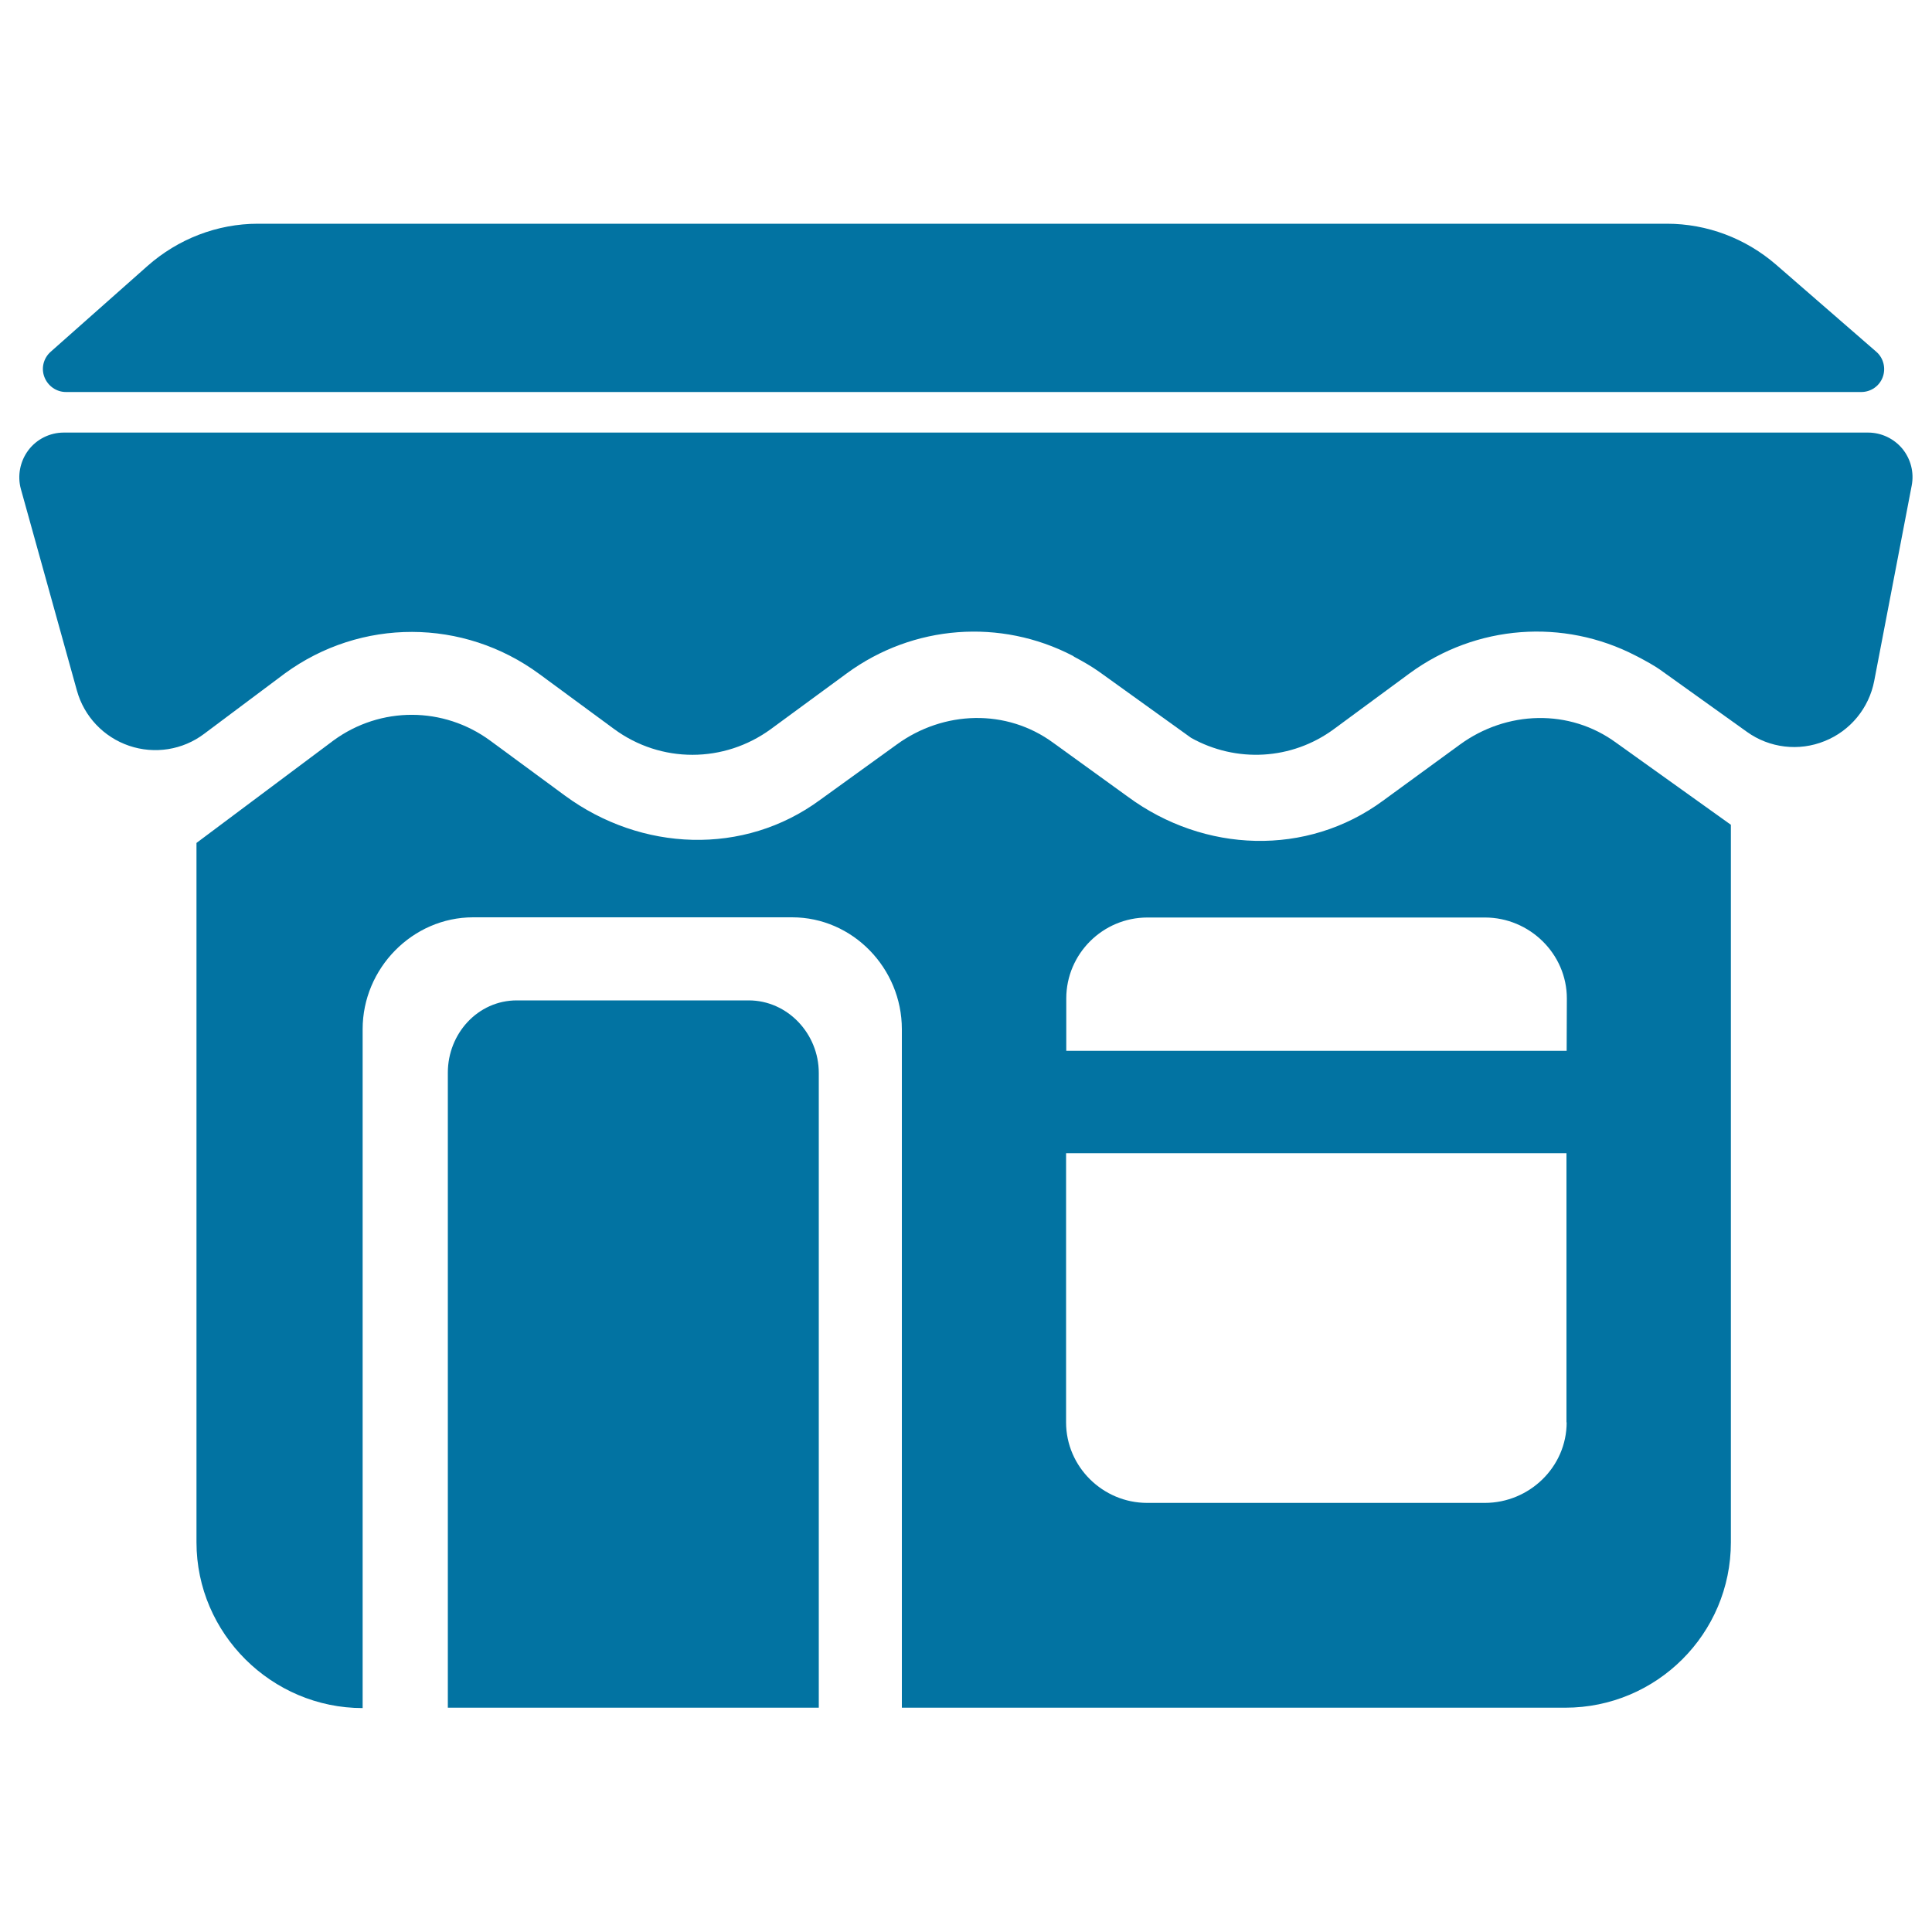 <svg xmlns="http://www.w3.org/2000/svg" viewBox="0 0 1000 1000" style="fill:#0273a2">
<title>Supermarket Shop SVG icon</title>
<g><g><path d="M919.3,137c-15.7-13.6-35.7-21.2-56.5-21.2H133.5c-21.1,0-41.4,7.9-57.2,21.9l-50.1,44.4c-3.7,3.3-5,8.5-3.2,13.1c1.8,4.6,6.2,7.7,11.1,7.7h929.3c5,0,9.4-3.1,11.1-7.7c1.7-4.6,0.4-9.9-3.3-13.1L919.3,137z"/><path d="M387.5,517.8h-120c-20.2,0-35.7,17.2-35.7,37.4v328.7h192V555.3C423.8,535.1,407.7,517.8,387.5,517.8z"/><path d="M755.5,385.5l-39.6,28.9c-39.5,29.1-92.6,27.1-132.1-2l-38.6-27.9c-24.2-17.8-56.8-16.8-81.1,0.9l-39.6,28.6c-39.5,29.1-92.6,26.8-132.1-2.2l-38.6-28.4c-24.2-17.8-56.8-17.9-81.1-0.2l-71,53.1v362c0,47.3,39,85.8,86,85.8V532.7c0-31.5,25.8-57.9,57.2-57.9H410c31.4,0,56.8,26.4,56.8,57.9v351.2h343.4c47.3,0,85.7-38.3,85.7-85.6V426.9l-59.3-42.4C812.4,366.7,779.8,367.7,755.5,385.5z M810.9,736.2c0,23.1-19.3,41.7-42.4,41.7H593.8c-23,0-42-18.7-42-41.7V596.9h259V736.2z M810.9,543.9h-259v-27.1c0-23.1,18.9-41.9,42-41.9h174.7c23.1,0,42.4,18.8,42.4,41.9L810.9,543.9L810.9,543.9z"/><path d="M39.8,357.4c3.7,13.4,13.8,24.1,27,28.6c13.2,4.5,27.8,2.2,38.9-6.2l41.7-31.2c39.4-28.8,92.4-28.7,131.8,0.3l38.6,28.4c24.3,17.9,57,17.8,81.3,0l39.1-28.7c34.6-25.4,79.8-28.5,117-9.2c0.3,0.2,0.6,0.4,0.9,0.6c4.5,2.4,8.9,4.9,13.1,7.9l47.3,34c23.3,13,52,11.6,73.9-4.5l39.1-28.8c34.6-25.4,79.8-28.5,117-9.3c0.3,0.2,0.6,0.3,1,0.5c4.5,2.4,8.9,4.7,13.1,7.8l43.6,31.2c11.7,8.4,26.9,10.2,40.2,4.8c13.3-5.3,23-17.1,25.7-31.2l19.4-101.1c1.3-6.8-0.5-13.7-4.8-19c-4.4-5.3-10.9-8.4-17.8-8.4H33c-7.2,0-14,3.4-18.3,9.1s-5.8,13.2-3.9,20.1L39.8,357.4z"/></g></g>
</svg>
